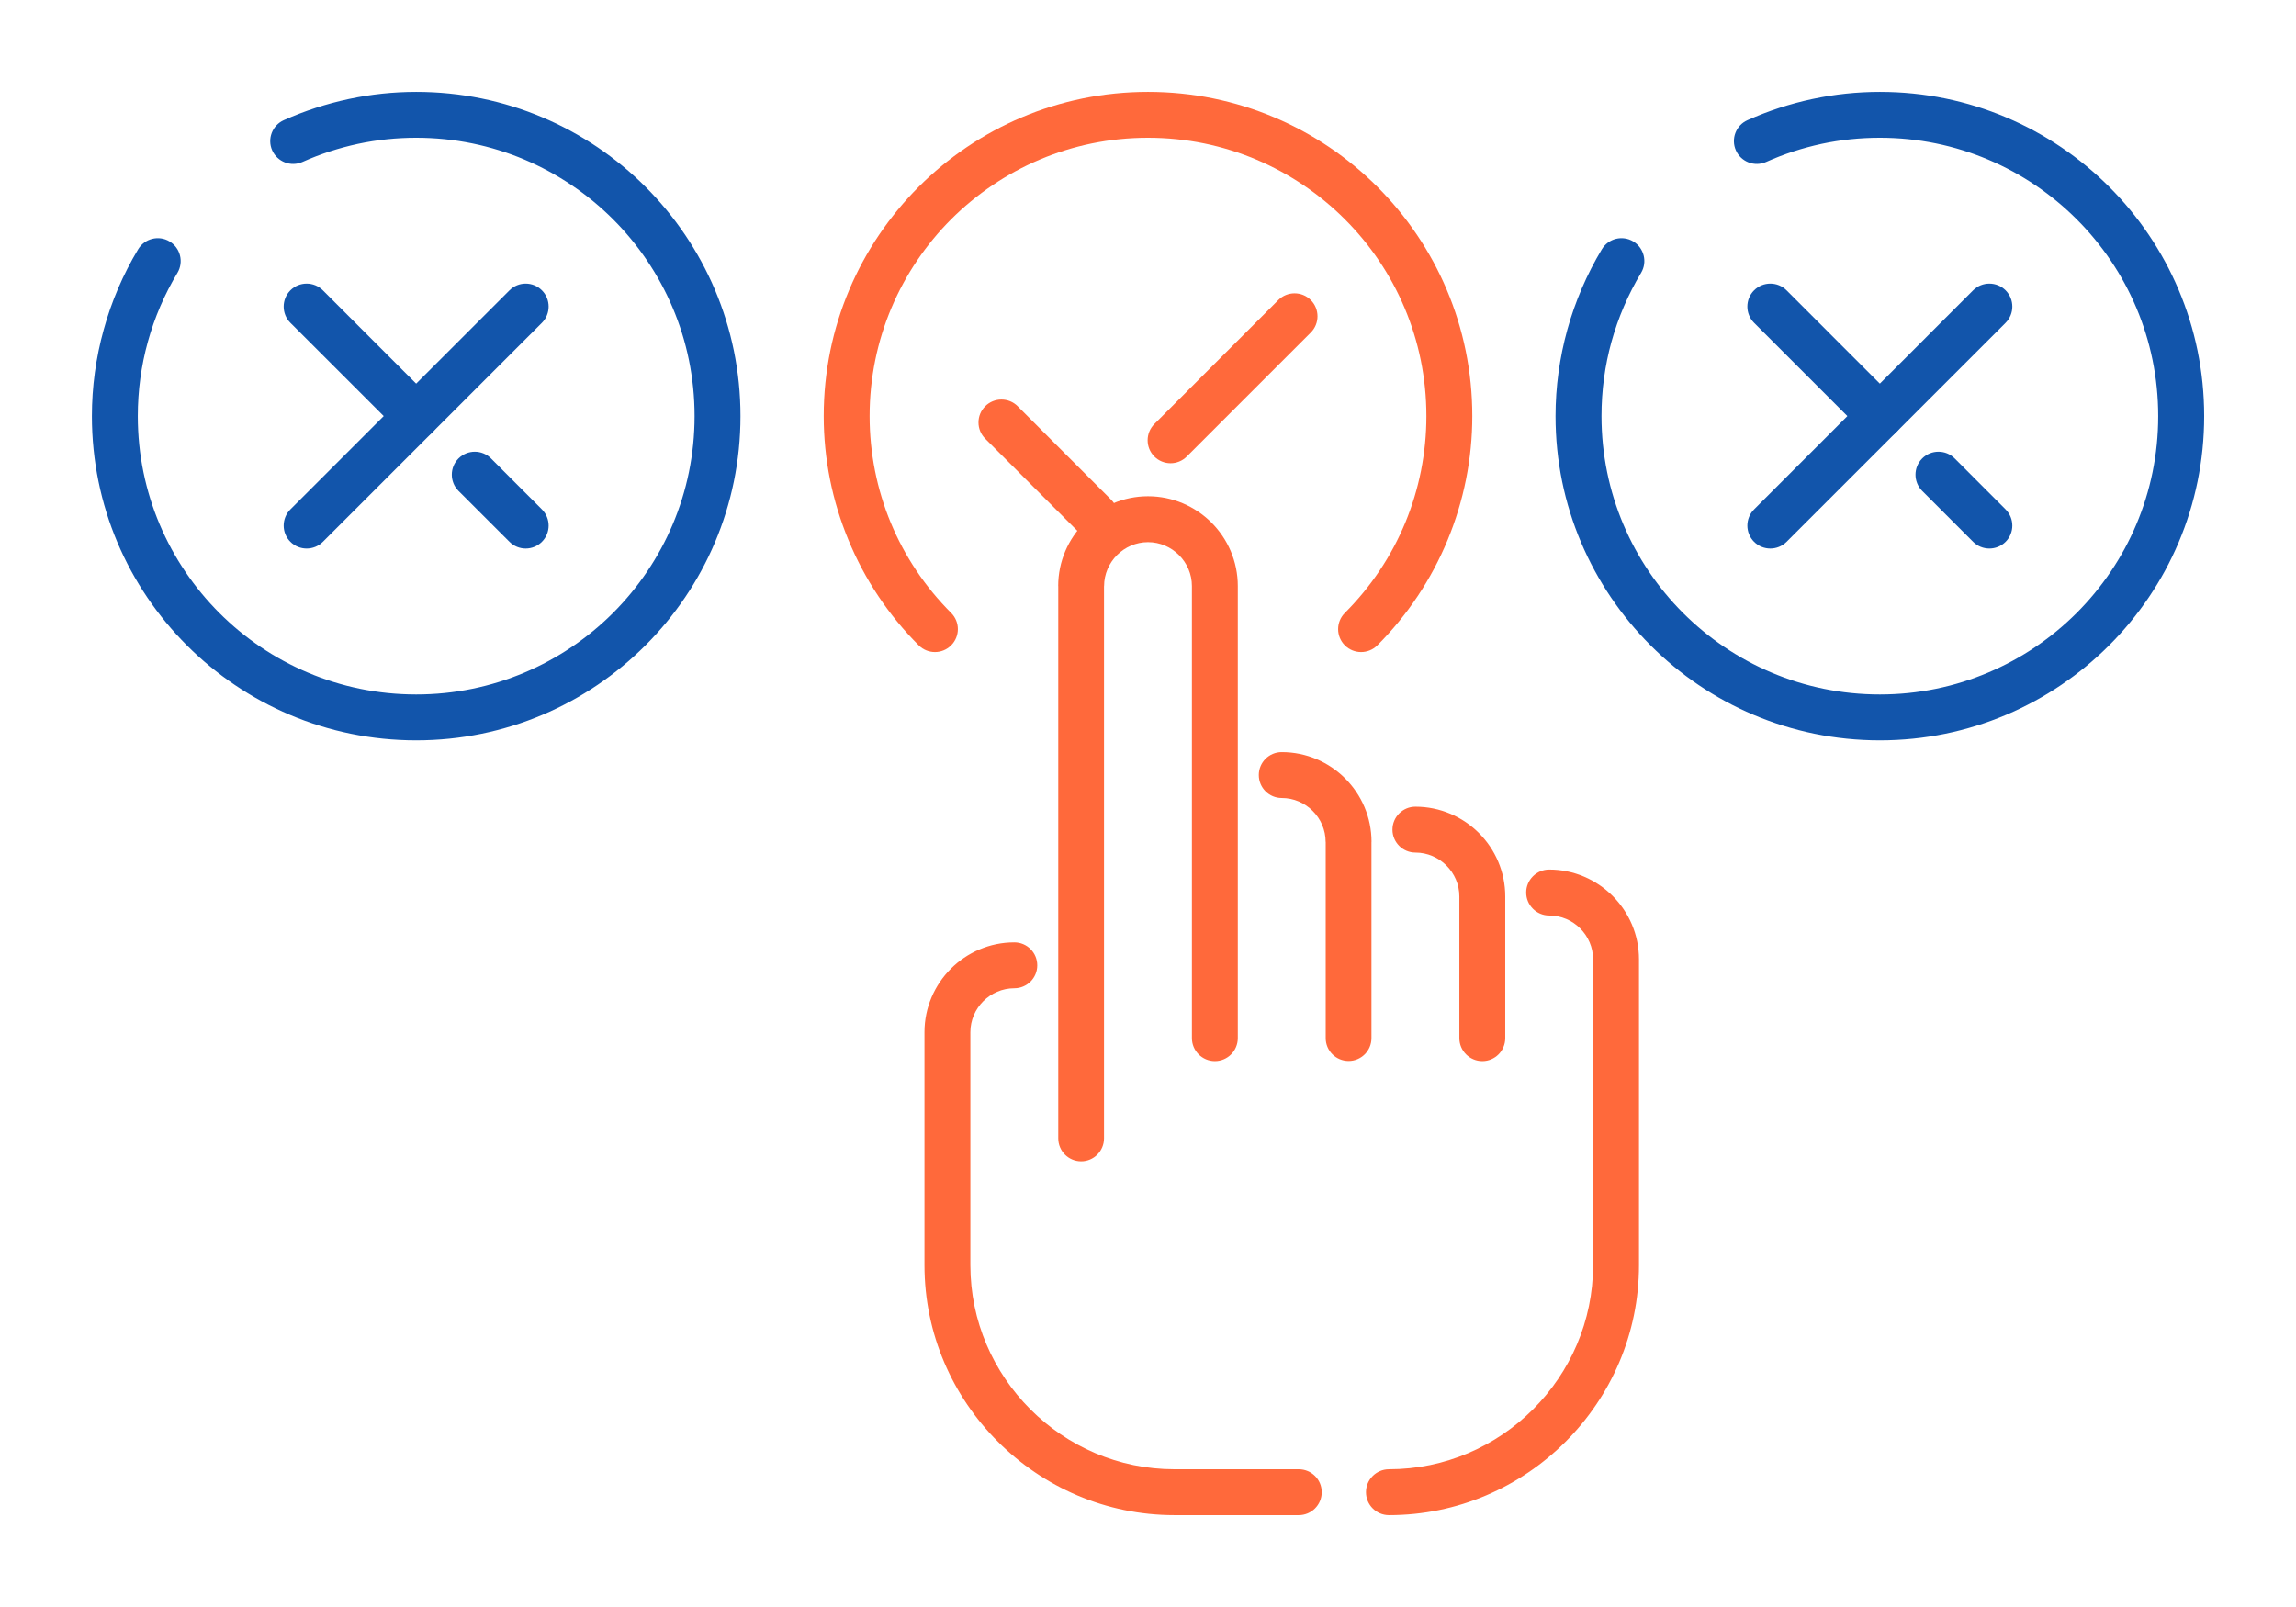<?xml version="1.0" encoding="UTF-8"?>
<!DOCTYPE svg PUBLIC "-//W3C//DTD SVG 1.1//EN" "http://www.w3.org/Graphics/SVG/1.1/DTD/svg11.dtd">
<!-- Creator: CorelDRAW 2018 (64-Bit) -->
<svg xmlns="http://www.w3.org/2000/svg" xml:space="preserve" width="300px" height="210px" version="1.1" style="shape-rendering:geometricPrecision; text-rendering:geometricPrecision; image-rendering:optimizeQuality; fill-rule:evenodd; clip-rule:evenodd"
viewBox="0 0 3356.6 2349.7"
 xmlns:xlink="http://www.w3.org/1999/xlink">
 <defs>
  <style type="text/css">
   <![CDATA[
    .fil0 {fill:none}
    .fil1 {fill:#1255ab;fill-rule:nonzero}
    .fil2 {fill:#ff693b;fill-rule:nonzero}
   ]]>
  </style>
 </defs>
 <g id="Layer_x0020_1">
  <g id="_2142415342960">
   <rect class="fil0" width="3356.6" height="2349.6"/>
   <path class="fil1" d="M442.1 236.8c-16.9,7.5 -36.6,-0.1 -44.2,-16.9 -7.5,-16.9 0.1,-36.7 16.9,-44.2 30.6,-13.7 62.4,-24 94.7,-30.9 32.6,-7 65.7,-10.5 98.9,-10.5 130.9,0 249.4,53 335.2,138.8 85.8,85.8 138.9,204.4 138.9,335.3 0,130.9 -53.1,249.5 -138.9,335.2 -85.8,85.8 -204.3,138.9 -335.2,138.9 -130.9,0 -249.5,-53.1 -335.3,-138.9 -85.8,-85.8 -138.8,-204.3 -138.8,-335.2 0,-42.7 5.8,-85.3 17.3,-126.6 11.3,-41 28.2,-80.5 50.3,-117.3 9.5,-15.8 30.1,-21 45.9,-11.5 15.9,9.5 21,30 11.6,45.9 -19,31.6 -33.6,65.6 -43.3,100.8 -9.7,35 -14.7,71.5 -14.7,108.7 0,112.4 45.6,214.1 119.2,287.8 73.6,73.6 175.4,119.2 287.8,119.2 112.4,0 214.1,-45.6 287.8,-119.2 73.6,-73.7 119.2,-175.4 119.2,-287.8 0,-112.4 -45.6,-214.2 -119.2,-287.8 -73.7,-73.6 -175.4,-119.2 -287.8,-119.2 -28.8,0 -57.3,3 -85,8.9 -28,6 -55.3,14.9 -81.3,26.5z"/>
   <path class="fil2" d="M1614 1664.5c0,18.5 -15,33.5 -33.4,33.5 -18.5,0 -33.5,-15 -33.5,-33.5l0 -807.6 -0.1 0c0,-36.1 14.8,-69 38.6,-92.8 23.7,-23.7 56.6,-38.5 92.7,-38.5 36.2,0 69,14.8 92.8,38.5 23.8,23.8 38.5,56.7 38.5,92.8l0 661c0,18.5 -15,33.6 -33.5,33.6 -18.6,0 -33.6,-15.1 -33.6,-33.6l0 -661c0,-17.6 -7.2,-33.6 -18.9,-45.3 -11.6,-11.6 -27.7,-18.9 -45.3,-18.9 -17.6,0 -33.6,7.3 -45.3,18.9 -11.6,11.7 -18.9,27.7 -18.9,45.3l-0.1 0 0 807.6z"/>
   <path class="fil2" d="M2069.3 1246.6c-18.5,0 -33.6,-15 -33.6,-33.5 0,-18.6 15.1,-33.6 33.6,-33.6 36.2,0 69,14.8 92.8,38.5 23.8,23.8 38.5,56.7 38.5,92.8l0 207.1c0,18.5 -15,33.6 -33.5,33.6 -18.6,0 -33.6,-15.1 -33.6,-33.6l0 -207.1c0,-17.6 -7.2,-33.6 -18.9,-45.3 -11.6,-11.6 -27.7,-18.9 -45.3,-18.9z"/>
   <path class="fil2" d="M1482.8 1377.9c18.6,0 33.6,15 33.6,33.6 0,18.5 -15,33.5 -33.6,33.5 -17.6,0 -33.6,7.3 -45.3,18.9 -11.6,11.6 -18.9,27.7 -18.9,45.3l0 340.7c0,82 33.6,156.6 87.7,210.7 54.1,54.1 128.7,87.7 210.7,87.7l181.7 0c18.6,0 33.6,15 33.6,33.5 0,18.6 -15,33.6 -33.6,33.6l-181.7 0c-100.5,0 -191.9,-41.1 -258.1,-107.4 -66.3,-66.2 -107.4,-157.6 -107.4,-258.1l0 -340.7c0,-36.1 14.8,-69 38.6,-92.8 23.7,-23.7 56.6,-38.5 92.7,-38.5zm547.8 837.5c-18.5,0 -33.6,-15 -33.6,-33.6 0,-18.5 15.1,-33.5 33.6,-33.5 82,0 156.6,-33.6 210.7,-87.7 54.1,-54.1 87.7,-128.7 87.7,-210.7l0 -447.2c0,-17.6 -7.2,-33.6 -18.9,-45.3 -11.6,-11.6 -27.7,-18.8 -45.3,-18.8 -18.5,0 -33.6,-15.1 -33.6,-33.6 0,-18.5 15.1,-33.6 33.6,-33.6 36.2,0 69,14.8 92.8,38.6 23.8,23.8 38.5,56.6 38.5,92.7l0 447.2c0,100.5 -41.1,191.9 -107.3,258.1 -66.3,66.3 -157.6,107.4 -258.2,107.4z"/>
   <path class="fil2" d="M2005 1517.9c0,18.5 -15,33.4 -33.4,33.4 -18.5,0 -33.5,-14.9 -33.5,-33.4l0 -286.9 -0.1 0c0,-17.6 -7.2,-33.7 -18.9,-45.3 -11.6,-11.7 -27.7,-18.9 -45.3,-18.9 -18.5,0 -33.5,-15 -33.5,-33.6 0,-18.5 15,-33.5 33.5,-33.5 36.2,0 69,14.7 92.8,38.5 23.8,23.8 38.5,56.6 38.5,92.8l-0.1 0 0 286.9z"/>
   <path class="fil2" d="M1390.5 896.2c13.1,13.1 13.1,34.3 0,47.4 -13.1,13.1 -34.3,13.1 -47.4,0 -44.4,-44.3 -79.1,-96.7 -102.7,-153.9 -23.7,-57.1 -36.2,-118.6 -36.2,-181.3 0,-130.9 53.1,-249.5 138.9,-335.3 85.8,-85.8 204.3,-138.8 335.2,-138.8 130.9,0 249.5,53 335.3,138.8 85.8,85.8 138.8,204.4 138.8,335.3 0,62.7 -12.5,124.2 -36.1,181.3 -23.7,57.2 -58.4,109.6 -102.7,153.9 -13.1,13.1 -34.4,13.1 -47.5,0 -13.1,-13.1 -13.1,-34.3 0,-47.4 38.3,-38.3 68.1,-83.2 88.3,-131.9 20.2,-48.8 30.9,-101.8 30.9,-155.9 0,-112.4 -45.5,-214.2 -119.2,-287.8 -73.6,-73.6 -175.4,-119.2 -287.8,-119.2 -112.4,0 -214.1,45.6 -287.8,119.2 -73.6,73.6 -119.2,175.4 -119.2,287.8 0,54.1 10.7,107.1 30.9,155.9 20.2,48.7 50,93.6 88.3,131.9z"/>
   <path class="fil1" d="M2582 236.8c-16.9,7.5 -36.7,-0.1 -44.2,-16.9 -7.5,-16.9 0,-36.7 16.9,-44.2 30.6,-13.7 62.3,-24 94.6,-30.9 32.6,-7 65.8,-10.5 99,-10.5 130.9,0 249.4,53 335.2,138.8 85.8,85.8 138.9,204.4 138.9,335.3 0,130.9 -53.1,249.5 -138.9,335.2 -85.8,85.8 -204.3,138.9 -335.2,138.9 -131,0 -249.5,-53.1 -335.3,-138.9 -85.8,-85.8 -138.9,-204.3 -138.9,-335.2 0,-42.7 5.9,-85.3 17.3,-126.6 11.4,-41 28.3,-80.5 50.4,-117.3 9.5,-15.8 30,-21 45.9,-11.5 15.8,9.5 21,30 11.5,45.9 -19,31.6 -33.5,65.6 -43.3,100.8 -9.7,35 -14.6,71.5 -14.6,108.7 0,112.4 45.5,214.1 119.2,287.8 73.6,73.6 175.4,119.2 287.8,119.2 112.3,0 214.1,-45.6 287.7,-119.2 73.7,-73.7 119.2,-175.4 119.2,-287.8 0,-112.4 -45.5,-214.2 -119.2,-287.8 -73.6,-73.6 -175.4,-119.2 -287.7,-119.2 -28.9,0 -57.4,3 -85.1,8.9 -28,6 -55.2,14.9 -81.2,26.5z"/>
   <path class="fil2" d="M1440.3 641.4c-13.1,-13.1 -13.1,-34.3 0,-47.4 13.1,-13.1 34.4,-13.1 47.5,0l136.6 136.6c13.1,13.1 13.1,34.4 0,47.5 -13.1,13.1 -34.3,13.1 -47.4,0l-136.7 -136.7zm294.7 26.1c-13.1,13.1 -34.3,13.1 -47.4,0 -13.1,-13.1 -13.1,-34.4 0,-47.5l181.2 -181.3c13.1,-13.1 34.4,-13.1 47.5,0 13.1,13.1 13.1,34.4 0,47.5l-181.3 181.3z"/>
   <path class="fil1" d="M2564.4 472c-13.1,-13.1 -13.1,-34.4 0,-47.5 13.1,-13.1 34.4,-13.1 47.5,0l160.1 160.2c13.1,13.1 13.1,34.3 0,47.4 -13.1,13.1 -34.4,13.1 -47.5,0l-160.1 -160.1zm245.8 245.8c-13.1,-13.1 -13.1,-34.4 0,-47.5 13.1,-13.1 34.4,-13.1 47.5,0l74.4 74.5c13.1,13.1 13.1,34.3 0,47.4 -13.1,13.1 -34.4,13.1 -47.5,0l-74.4 -74.4z"/>
   <path class="fil1" d="M2611.9 792.2c-13.1,13.1 -34.4,13.1 -47.5,0 -13.1,-13.1 -13.1,-34.3 0,-47.4l320.2 -320.3c13.1,-13.1 34.4,-13.1 47.5,0 13.1,13.1 13.1,34.4 0,47.5l-320.2 320.2z"/>
   <path class="fil1" d="M424.5 472c-13.1,-13.1 -13.1,-34.4 0,-47.5 13.1,-13.1 34.4,-13.1 47.5,0l160.1 160.2c13.1,13.1 13.1,34.3 0,47.4 -13.1,13.1 -34.3,13.1 -47.4,0l-160.2 -160.1zm245.8 245.8c-13.1,-13.1 -13.1,-34.4 0,-47.5 13.2,-13.1 34.4,-13.1 47.5,0l74.4 74.5c13.1,13.1 13.1,34.3 0,47.4 -13.1,13.1 -34.3,13.1 -47.4,0l-74.5 -74.4z"/>
   <path class="fil1" d="M472 792.2c-13.1,13.1 -34.4,13.1 -47.5,0 -13.1,-13.1 -13.1,-34.3 0,-47.4l320.3 -320.3c13.1,-13.1 34.3,-13.1 47.4,0 13.1,13.1 13.1,34.4 0,47.5l-320.2 320.2z"/>
  </g>
 </g>
</svg>
